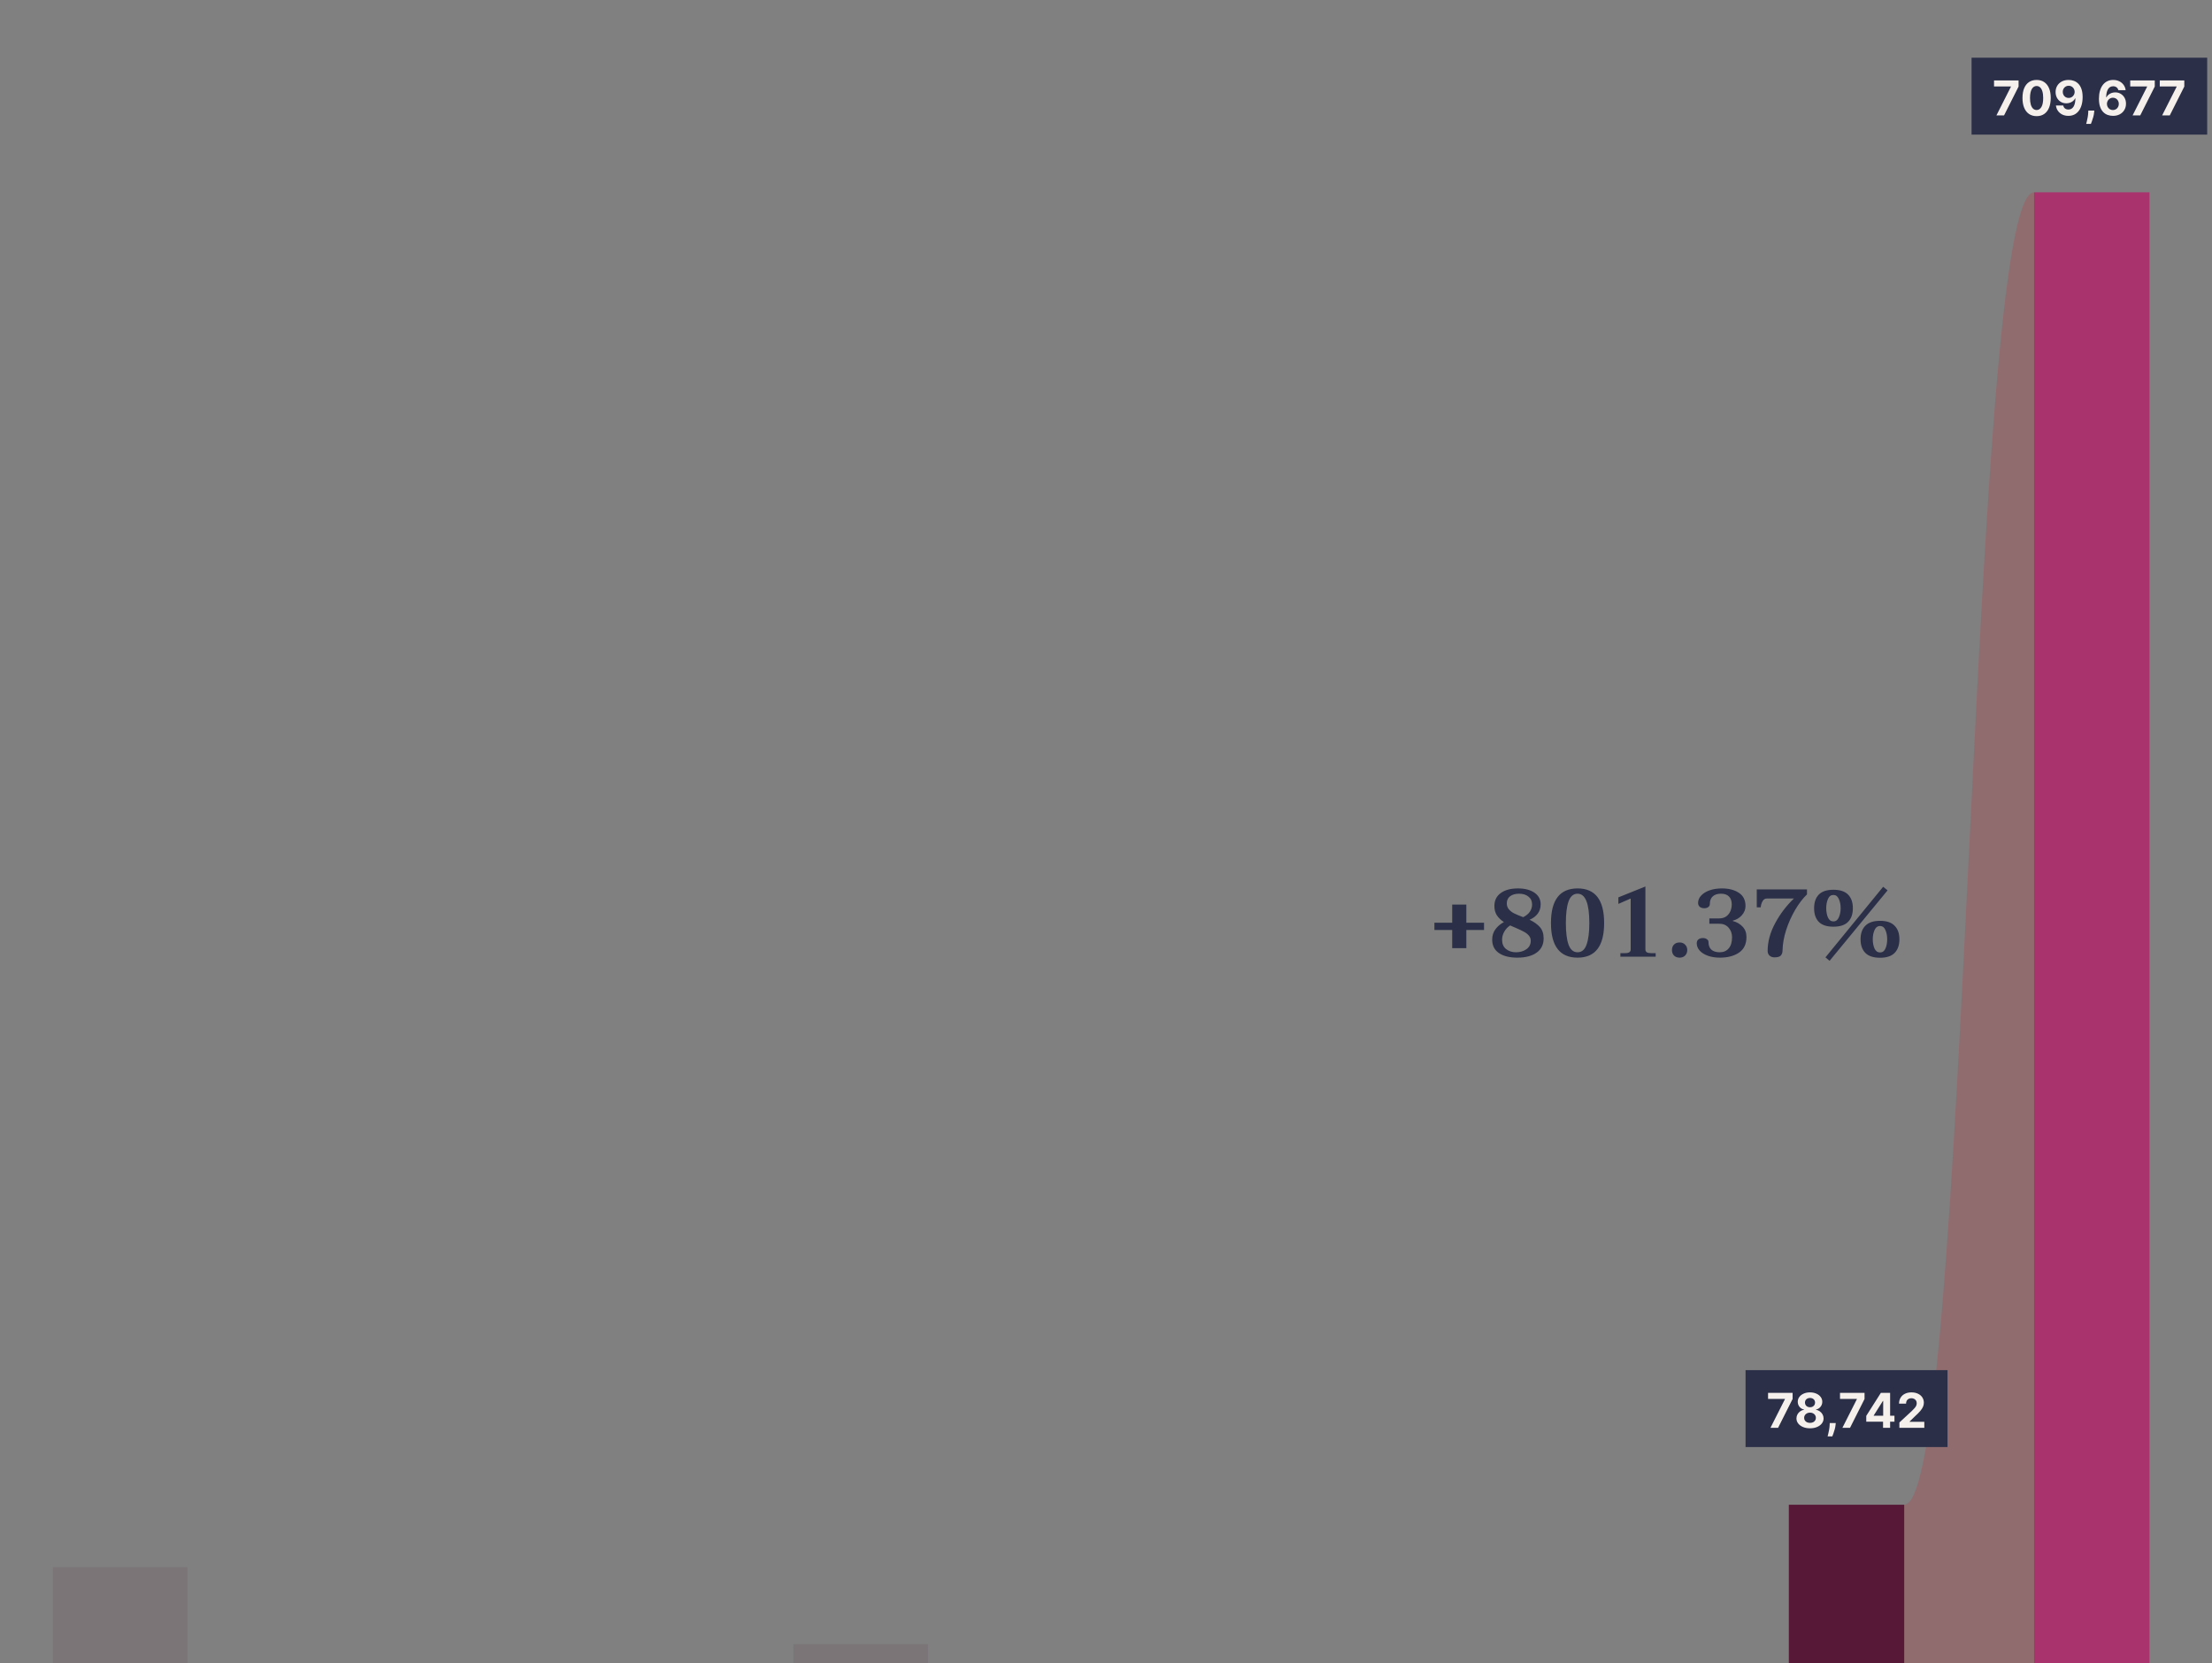 <svg width="460" height="346" viewBox="0 0 460 346" fill="none" xmlns="http://www.w3.org/2000/svg">
<rect x="0" y="0" width="460" height="346" fill="#808080" stroke="none"/>
<rect x="423" y="40" width="24" height="306" fill="#A9346D"/>
<rect x="372" y="313" width="24" height="33" fill="#561836"/>
<path opacity="0.2" fill-rule="evenodd" clip-rule="evenodd" d="M396 313V346C409.5 346 409.5 346 423 346V40C409.5 40 409.5 313 396 313Z" fill="#D2202E"/>
<rect opacity="0.1" x="165" y="342" width="28" height="4" fill="#561836"/>
<rect opacity="0.1" x="11" y="326" width="28" height="20" fill="#561836"/>
<path d="M301.997 193.44H298.297V191.94H301.997V188.16H304.937V191.94H308.617V193.44H304.937V197.22H301.997V193.44ZM318.089 191.32C318.995 191.747 319.709 192.253 320.229 192.84C320.749 193.427 321.009 194.213 321.009 195.2C321.009 196.48 320.522 197.467 319.549 198.16C318.575 198.853 317.242 199.2 315.549 199.2C313.922 199.2 312.642 198.88 311.709 198.24C310.775 197.6 310.309 196.667 310.309 195.44C310.309 194.627 310.529 193.92 310.969 193.32C311.409 192.707 312.002 192.2 312.749 191.8C312.135 191.4 311.649 190.933 311.289 190.4C310.942 189.867 310.769 189.22 310.769 188.46C310.769 187.313 311.202 186.42 312.069 185.78C312.949 185.127 314.149 184.8 315.669 184.8C317.082 184.8 318.222 185.093 319.089 185.68C319.955 186.267 320.389 187.08 320.389 188.12C320.389 188.867 320.182 189.513 319.769 190.06C319.369 190.593 318.809 191.013 318.089 191.32ZM315.909 185.9C315.135 185.9 314.515 186.073 314.049 186.42C313.582 186.767 313.349 187.26 313.349 187.9C313.349 188.393 313.495 188.813 313.789 189.16C314.095 189.507 314.462 189.787 314.889 190C315.329 190.213 315.949 190.473 316.749 190.78C317.375 190.473 317.842 190.093 318.149 189.64C318.455 189.173 318.609 188.673 318.609 188.14C318.609 187.433 318.355 186.887 317.849 186.5C317.355 186.1 316.709 185.9 315.909 185.9ZM315.249 198.08C316.089 198.08 316.809 197.873 317.409 197.46C318.022 197.033 318.329 196.44 318.329 195.68C318.329 195.253 318.189 194.887 317.909 194.58C317.629 194.26 317.275 193.993 316.849 193.78C316.435 193.553 315.869 193.287 315.149 192.98L314.049 192.5C313.529 192.833 313.115 193.273 312.809 193.82C312.515 194.353 312.369 194.907 312.369 195.48C312.369 196.333 312.649 196.98 313.209 197.42C313.769 197.86 314.449 198.08 315.249 198.08ZM328.071 199.2C324.378 199.2 322.531 196.8 322.531 192C322.531 187.2 324.378 184.8 328.071 184.8C331.751 184.8 333.591 187.2 333.591 192C333.591 196.8 331.751 199.2 328.071 199.2ZM328.071 198.08C328.938 198.08 329.558 197.553 329.931 196.5C330.318 195.433 330.511 193.933 330.511 192C330.511 187.933 329.698 185.9 328.071 185.9C327.204 185.9 326.578 186.433 326.191 187.5C325.818 188.553 325.631 190.053 325.631 192C325.631 193.947 325.818 195.447 326.191 196.5C326.578 197.553 327.204 198.08 328.071 198.08ZM336.973 198.26H337.993C338.74 198.26 339.113 198.007 339.113 197.5V186.9L336.553 188.02V186.66L342.173 184.4V197.5C342.173 197.753 342.267 197.947 342.453 198.08C342.64 198.2 342.927 198.26 343.313 198.26H344.313V199H336.973V198.26ZM349.296 199.2C348.802 199.2 348.409 199.053 348.116 198.76C347.836 198.467 347.696 198.087 347.696 197.62C347.696 197.153 347.836 196.773 348.116 196.48C348.409 196.187 348.802 196.04 349.296 196.04C349.762 196.04 350.142 196.193 350.436 196.5C350.729 196.793 350.876 197.167 350.876 197.62C350.876 198.073 350.729 198.453 350.436 198.76C350.142 199.053 349.762 199.2 349.296 199.2ZM357.69 199.2C356.73 199.2 355.883 199.067 355.15 198.8C354.417 198.533 353.85 198.173 353.45 197.72C353.05 197.267 352.85 196.767 352.85 196.22C352.85 195.847 352.97 195.573 353.21 195.4C353.45 195.213 353.757 195.12 354.13 195.12C354.463 195.12 354.737 195.2 354.95 195.36C355.177 195.507 355.29 195.7 355.29 195.94C355.29 196.647 355.49 197.18 355.89 197.54C356.303 197.9 356.883 198.08 357.63 198.08C358.417 198.08 359.037 197.813 359.49 197.28C359.957 196.747 360.19 195.973 360.19 194.96C360.19 194.16 359.95 193.493 359.47 192.96C358.99 192.413 358.33 192.14 357.49 192.14H355.47V191.04H357.49C358.103 191.04 358.61 190.893 359.01 190.6C359.41 190.293 359.697 189.92 359.87 189.48C360.043 189.027 360.13 188.573 360.13 188.12C360.13 187.413 359.937 186.867 359.55 186.48C359.177 186.093 358.623 185.9 357.89 185.9C357.143 185.9 356.57 186.087 356.17 186.46C355.77 186.833 355.57 187.367 355.57 188.06C355.57 188.313 355.463 188.52 355.25 188.68C355.037 188.84 354.757 188.92 354.41 188.92C354.05 188.92 353.743 188.827 353.49 188.64C353.25 188.44 353.13 188.16 353.13 187.8C353.13 187.253 353.337 186.753 353.75 186.3C354.177 185.833 354.763 185.467 355.51 185.2C356.27 184.933 357.13 184.8 358.09 184.8C359.503 184.8 360.67 185.1 361.59 185.7C362.523 186.3 362.99 187.22 362.99 188.46C362.99 189.167 362.737 189.807 362.23 190.38C361.737 190.94 361.11 191.313 360.35 191.5V191.58C361.177 191.793 361.857 192.187 362.39 192.76C362.923 193.32 363.19 194.033 363.19 194.9C363.19 196.367 362.67 197.453 361.63 198.16C360.603 198.853 359.29 199.2 357.69 199.2ZM368.993 199.14C368.606 199.14 368.273 199.02 367.993 198.78C367.726 198.54 367.593 198.213 367.593 197.8C367.593 195.893 368.113 193.973 369.153 192.04C370.193 190.107 371.493 188.393 373.053 186.9H367.413C367.026 186.9 366.726 187.1 366.513 187.5C366.299 187.9 366.179 188.313 366.153 188.74H365.333V185H375.773V186.04C374.893 186.893 374.066 187.98 373.293 189.3C372.533 190.607 371.913 192 371.433 193.48C370.966 194.96 370.719 196.353 370.693 197.66C370.693 198.127 370.573 198.493 370.333 198.76C370.093 199.013 369.646 199.14 368.993 199.14ZM379.615 199.14L391.615 184.46L392.535 185.2L380.475 199.86L379.615 199.14ZM381.275 192.76C379.902 192.76 378.888 192.427 378.235 191.76C377.582 191.093 377.255 190.147 377.255 188.92C377.255 187.693 377.582 186.747 378.235 186.08C378.888 185.413 379.902 185.08 381.275 185.08C382.648 185.08 383.662 185.413 384.315 186.08C384.982 186.747 385.315 187.693 385.315 188.92C385.315 190.147 384.982 191.093 384.315 191.76C383.662 192.427 382.648 192.76 381.275 192.76ZM381.275 191.66C381.782 191.66 382.155 191.38 382.395 190.82C382.648 190.26 382.775 189.627 382.775 188.92C382.775 188.2 382.648 187.56 382.395 187C382.155 186.44 381.782 186.16 381.275 186.16C380.755 186.16 380.375 186.44 380.135 187C379.895 187.56 379.775 188.2 379.775 188.92C379.775 189.64 379.895 190.28 380.135 190.84C380.375 191.387 380.755 191.66 381.275 191.66ZM390.975 199.22C389.602 199.22 388.582 198.887 387.915 198.22C387.248 197.54 386.915 196.593 386.915 195.38C386.915 194.167 387.248 193.227 387.915 192.56C388.582 191.88 389.602 191.54 390.975 191.54C392.335 191.54 393.342 191.88 393.995 192.56C394.662 193.227 394.995 194.167 394.995 195.38C394.995 196.593 394.662 197.54 393.995 198.22C393.342 198.887 392.335 199.22 390.975 199.22ZM390.975 198.12C391.482 198.12 391.855 197.847 392.095 197.3C392.335 196.74 392.455 196.1 392.455 195.38C392.455 194.673 392.335 194.04 392.095 193.48C391.855 192.907 391.482 192.62 390.975 192.62C390.455 192.62 390.068 192.907 389.815 193.48C389.575 194.04 389.455 194.673 389.455 195.38C389.455 196.1 389.575 196.74 389.815 197.3C390.068 197.847 390.455 198.12 390.975 198.12Z" fill="#2B2F48"/>
<rect width="42" height="16" transform="translate(363 285)" fill="#2B2F48"/>
<path d="M368.178 297L371.193 291.034V290.984H367.681V289.727H372.784V291.002L369.765 297H368.178ZM376.404 297.099C375.857 297.099 375.371 297.011 374.945 296.833C374.521 296.653 374.188 296.408 373.947 296.098C373.705 295.788 373.585 295.436 373.585 295.043C373.585 294.74 373.653 294.462 373.79 294.209C373.93 293.953 374.12 293.741 374.359 293.573C374.598 293.403 374.865 293.294 375.161 293.246V293.197C374.773 293.119 374.458 292.93 374.217 292.632C373.975 292.331 373.854 291.982 373.854 291.585C373.854 291.208 373.964 290.873 374.185 290.58C374.405 290.284 374.707 290.052 375.09 289.884C375.476 289.713 375.914 289.628 376.404 289.628C376.894 289.628 377.331 289.713 377.714 289.884C378.1 290.054 378.403 290.287 378.624 290.583C378.844 290.877 378.955 291.21 378.957 291.585C378.955 291.985 378.832 292.334 378.588 292.632C378.344 292.93 378.032 293.119 377.651 293.197V293.246C377.942 293.294 378.206 293.403 378.442 293.573C378.682 293.741 378.871 293.953 379.011 294.209C379.153 294.462 379.225 294.74 379.227 295.043C379.225 295.436 379.103 295.788 378.862 296.098C378.62 296.408 378.286 296.653 377.86 296.833C377.436 297.011 376.951 297.099 376.404 297.099ZM376.404 295.97C376.648 295.97 376.861 295.926 377.043 295.839C377.226 295.749 377.368 295.626 377.469 295.469C377.574 295.311 377.626 295.129 377.626 294.923C377.626 294.712 377.572 294.526 377.466 294.365C377.359 294.202 377.215 294.074 377.033 293.982C376.85 293.887 376.641 293.839 376.404 293.839C376.17 293.839 375.96 293.887 375.776 293.982C375.591 294.074 375.445 294.202 375.339 294.365C375.235 294.526 375.183 294.712 375.183 294.923C375.183 295.129 375.233 295.311 375.335 295.469C375.437 295.626 375.58 295.749 375.765 295.839C375.95 295.926 376.163 295.97 376.404 295.97ZM376.404 292.721C376.608 292.721 376.789 292.679 376.947 292.597C377.106 292.514 377.23 292.399 377.32 292.252C377.41 292.105 377.455 291.936 377.455 291.744C377.455 291.555 377.41 291.389 377.32 291.247C377.23 291.103 377.107 290.99 376.951 290.91C376.795 290.827 376.612 290.786 376.404 290.786C376.198 290.786 376.016 290.827 375.857 290.91C375.699 290.99 375.574 291.103 375.484 291.247C375.397 291.389 375.353 291.555 375.353 291.744C375.353 291.936 375.398 292.105 375.488 292.252C375.578 292.399 375.702 292.514 375.861 292.597C376.019 292.679 376.201 292.721 376.404 292.721ZM381.756 296.006L381.717 296.396C381.686 296.709 381.627 297.02 381.539 297.33C381.454 297.643 381.364 297.926 381.269 298.179C381.177 298.432 381.102 298.631 381.045 298.776H380.065C380.101 298.636 380.149 298.441 380.211 298.19C380.272 297.941 380.33 297.662 380.385 297.352C380.439 297.041 380.474 296.725 380.488 296.403L380.506 296.006H381.756ZM383.139 297L386.154 291.034V290.984H382.642V289.727H387.745V291.002L384.726 297H383.139ZM388.102 295.722V294.511L391.139 289.727H392.183V291.403H391.565L389.651 294.433V294.489H393.965V295.722H388.102ZM391.593 297V295.352L391.622 294.816V289.727H393.063V297H391.593ZM394.99 297V295.892L397.579 293.495C397.799 293.282 397.983 293.09 398.133 292.92C398.284 292.749 398.399 292.582 398.477 292.419C398.555 292.253 398.594 292.075 398.594 291.883C398.594 291.67 398.546 291.486 398.449 291.332C398.352 291.176 398.219 291.057 398.051 290.974C397.883 290.888 397.692 290.846 397.479 290.846C397.257 290.846 397.063 290.891 396.897 290.981C396.731 291.071 396.603 291.2 396.513 291.368C396.423 291.536 396.378 291.736 396.378 291.968H394.919C394.919 291.492 395.027 291.079 395.242 290.729C395.457 290.378 395.759 290.107 396.148 289.915C396.536 289.724 396.983 289.628 397.49 289.628C398.011 289.628 398.464 289.72 398.85 289.905C399.238 290.087 399.54 290.34 399.756 290.665C399.971 290.989 400.079 291.361 400.079 291.78C400.079 292.054 400.024 292.326 399.915 292.593C399.809 292.861 399.618 293.158 399.344 293.484C399.069 293.809 398.682 294.198 398.182 294.653L397.121 295.693V295.743H400.175V297H394.99Z" fill="#F5F0EB"/>
<rect width="49" height="16" transform="translate(410 12)" fill="#2B2F48"/>
<path d="M415.172 24L418.187 18.034V17.984H414.675V16.727H419.778V18.002L416.759 24H415.172ZM423.527 24.16C422.916 24.157 422.391 24.007 421.95 23.709C421.512 23.41 421.175 22.979 420.938 22.413C420.704 21.847 420.588 21.166 420.59 20.371C420.59 19.578 420.707 18.902 420.942 18.343C421.179 17.784 421.516 17.359 421.954 17.068C422.394 16.775 422.919 16.628 423.527 16.628C424.135 16.628 424.659 16.775 425.097 17.068C425.537 17.362 425.875 17.788 426.112 18.347C426.349 18.903 426.466 19.578 426.464 20.371C426.464 21.169 426.345 21.85 426.109 22.416C425.874 22.982 425.538 23.414 425.1 23.712C424.662 24.011 424.138 24.16 423.527 24.16ZM423.527 22.885C423.944 22.885 424.276 22.675 424.525 22.256C424.773 21.837 424.897 21.209 424.894 20.371C424.894 19.819 424.837 19.36 424.724 18.993C424.612 18.626 424.454 18.35 424.248 18.166C424.044 17.981 423.804 17.889 423.527 17.889C423.113 17.889 422.781 18.096 422.533 18.51C422.284 18.924 422.159 19.544 422.156 20.371C422.156 20.93 422.212 21.396 422.323 21.77C422.437 22.142 422.597 22.421 422.803 22.608C423.009 22.793 423.25 22.885 423.527 22.885ZM430.192 16.628C430.566 16.628 430.925 16.691 431.271 16.816C431.619 16.942 431.929 17.142 432.202 17.416C432.476 17.691 432.693 18.055 432.851 18.51C433.012 18.962 433.094 19.517 433.096 20.175C433.096 20.793 433.027 21.345 432.887 21.83C432.75 22.313 432.552 22.724 432.294 23.062C432.036 23.401 431.724 23.659 431.36 23.837C430.995 24.012 430.588 24.099 430.138 24.099C429.653 24.099 429.224 24.006 428.853 23.819C428.481 23.63 428.182 23.373 427.954 23.048C427.729 22.722 427.593 22.355 427.546 21.947H429.062C429.122 22.213 429.246 22.419 429.435 22.565C429.625 22.71 429.859 22.782 430.138 22.782C430.612 22.782 430.972 22.576 431.218 22.164C431.464 21.75 431.588 21.183 431.591 20.463H431.541C431.432 20.676 431.285 20.86 431.101 21.014C430.916 21.165 430.704 21.282 430.465 21.365C430.228 21.448 429.976 21.489 429.709 21.489C429.28 21.489 428.898 21.389 428.562 21.188C428.225 20.986 427.96 20.709 427.766 20.357C427.572 20.004 427.475 19.601 427.475 19.149C427.473 18.662 427.585 18.227 427.812 17.846C428.04 17.465 428.357 17.166 428.764 16.951C429.174 16.733 429.649 16.625 430.192 16.628ZM430.202 17.835C429.963 17.835 429.75 17.892 429.563 18.006C429.378 18.119 429.232 18.272 429.123 18.464C429.016 18.655 428.964 18.87 428.966 19.107C428.966 19.346 429.019 19.561 429.123 19.753C429.229 19.942 429.374 20.094 429.556 20.207C429.741 20.319 429.951 20.374 430.188 20.374C430.366 20.374 430.53 20.341 430.682 20.275C430.833 20.209 430.965 20.117 431.076 20.001C431.189 19.883 431.278 19.747 431.342 19.593C431.406 19.439 431.438 19.276 431.438 19.103C431.436 18.873 431.381 18.663 431.275 18.471C431.168 18.279 431.021 18.125 430.834 18.009C430.647 17.893 430.437 17.835 430.202 17.835ZM435.527 23.006L435.488 23.396C435.457 23.709 435.398 24.02 435.311 24.33C435.225 24.643 435.135 24.926 435.041 25.179C434.948 25.432 434.874 25.631 434.817 25.776H433.837C433.872 25.636 433.921 25.441 433.982 25.19C434.044 24.941 434.102 24.662 434.156 24.352C434.211 24.041 434.245 23.725 434.259 23.403L434.277 23.006H435.527ZM439.394 24.099C439.02 24.097 438.659 24.034 438.311 23.911C437.966 23.788 437.655 23.588 437.381 23.311C437.106 23.034 436.888 22.667 436.727 22.21C436.569 21.753 436.49 21.192 436.49 20.527C436.492 19.916 436.562 19.37 436.699 18.89C436.839 18.407 437.038 17.997 437.296 17.661C437.556 17.325 437.867 17.069 438.23 16.894C438.592 16.717 438.998 16.628 439.448 16.628C439.933 16.628 440.361 16.723 440.733 16.912C441.105 17.099 441.403 17.354 441.628 17.675C441.855 17.997 441.993 18.358 442.04 18.759H440.524C440.464 18.505 440.34 18.306 440.151 18.162C439.961 18.017 439.727 17.945 439.448 17.945C438.974 17.945 438.614 18.151 438.368 18.563C438.124 18.975 438 19.535 437.995 20.243H438.045C438.154 20.027 438.301 19.844 438.485 19.692C438.672 19.539 438.884 19.421 439.121 19.341C439.36 19.258 439.612 19.217 439.877 19.217C440.308 19.217 440.692 19.318 441.028 19.522C441.364 19.723 441.629 20 441.823 20.353C442.017 20.706 442.115 21.109 442.115 21.564C442.115 22.056 442 22.494 441.77 22.878C441.543 23.261 441.224 23.562 440.815 23.78C440.408 23.995 439.934 24.102 439.394 24.099ZM439.387 22.892C439.624 22.892 439.836 22.835 440.023 22.722C440.21 22.608 440.357 22.454 440.463 22.26C440.57 22.066 440.623 21.848 440.623 21.607C440.623 21.365 440.57 21.148 440.463 20.957C440.359 20.765 440.215 20.612 440.03 20.499C439.845 20.385 439.635 20.328 439.398 20.328C439.22 20.328 439.056 20.361 438.904 20.428C438.755 20.494 438.624 20.586 438.51 20.704C438.399 20.823 438.311 20.96 438.247 21.116C438.183 21.27 438.151 21.435 438.151 21.61C438.151 21.845 438.205 22.059 438.311 22.253C438.42 22.447 438.567 22.602 438.752 22.718C438.939 22.834 439.151 22.892 439.387 22.892ZM443.492 24L446.507 18.034V17.984H442.995V16.727H448.098V18.002L445.08 24H443.492ZM449.635 24L452.65 18.034V17.984H449.138V16.727H454.241V18.002L451.222 24H449.635Z" fill="#F5F0EB"/>
</svg>
